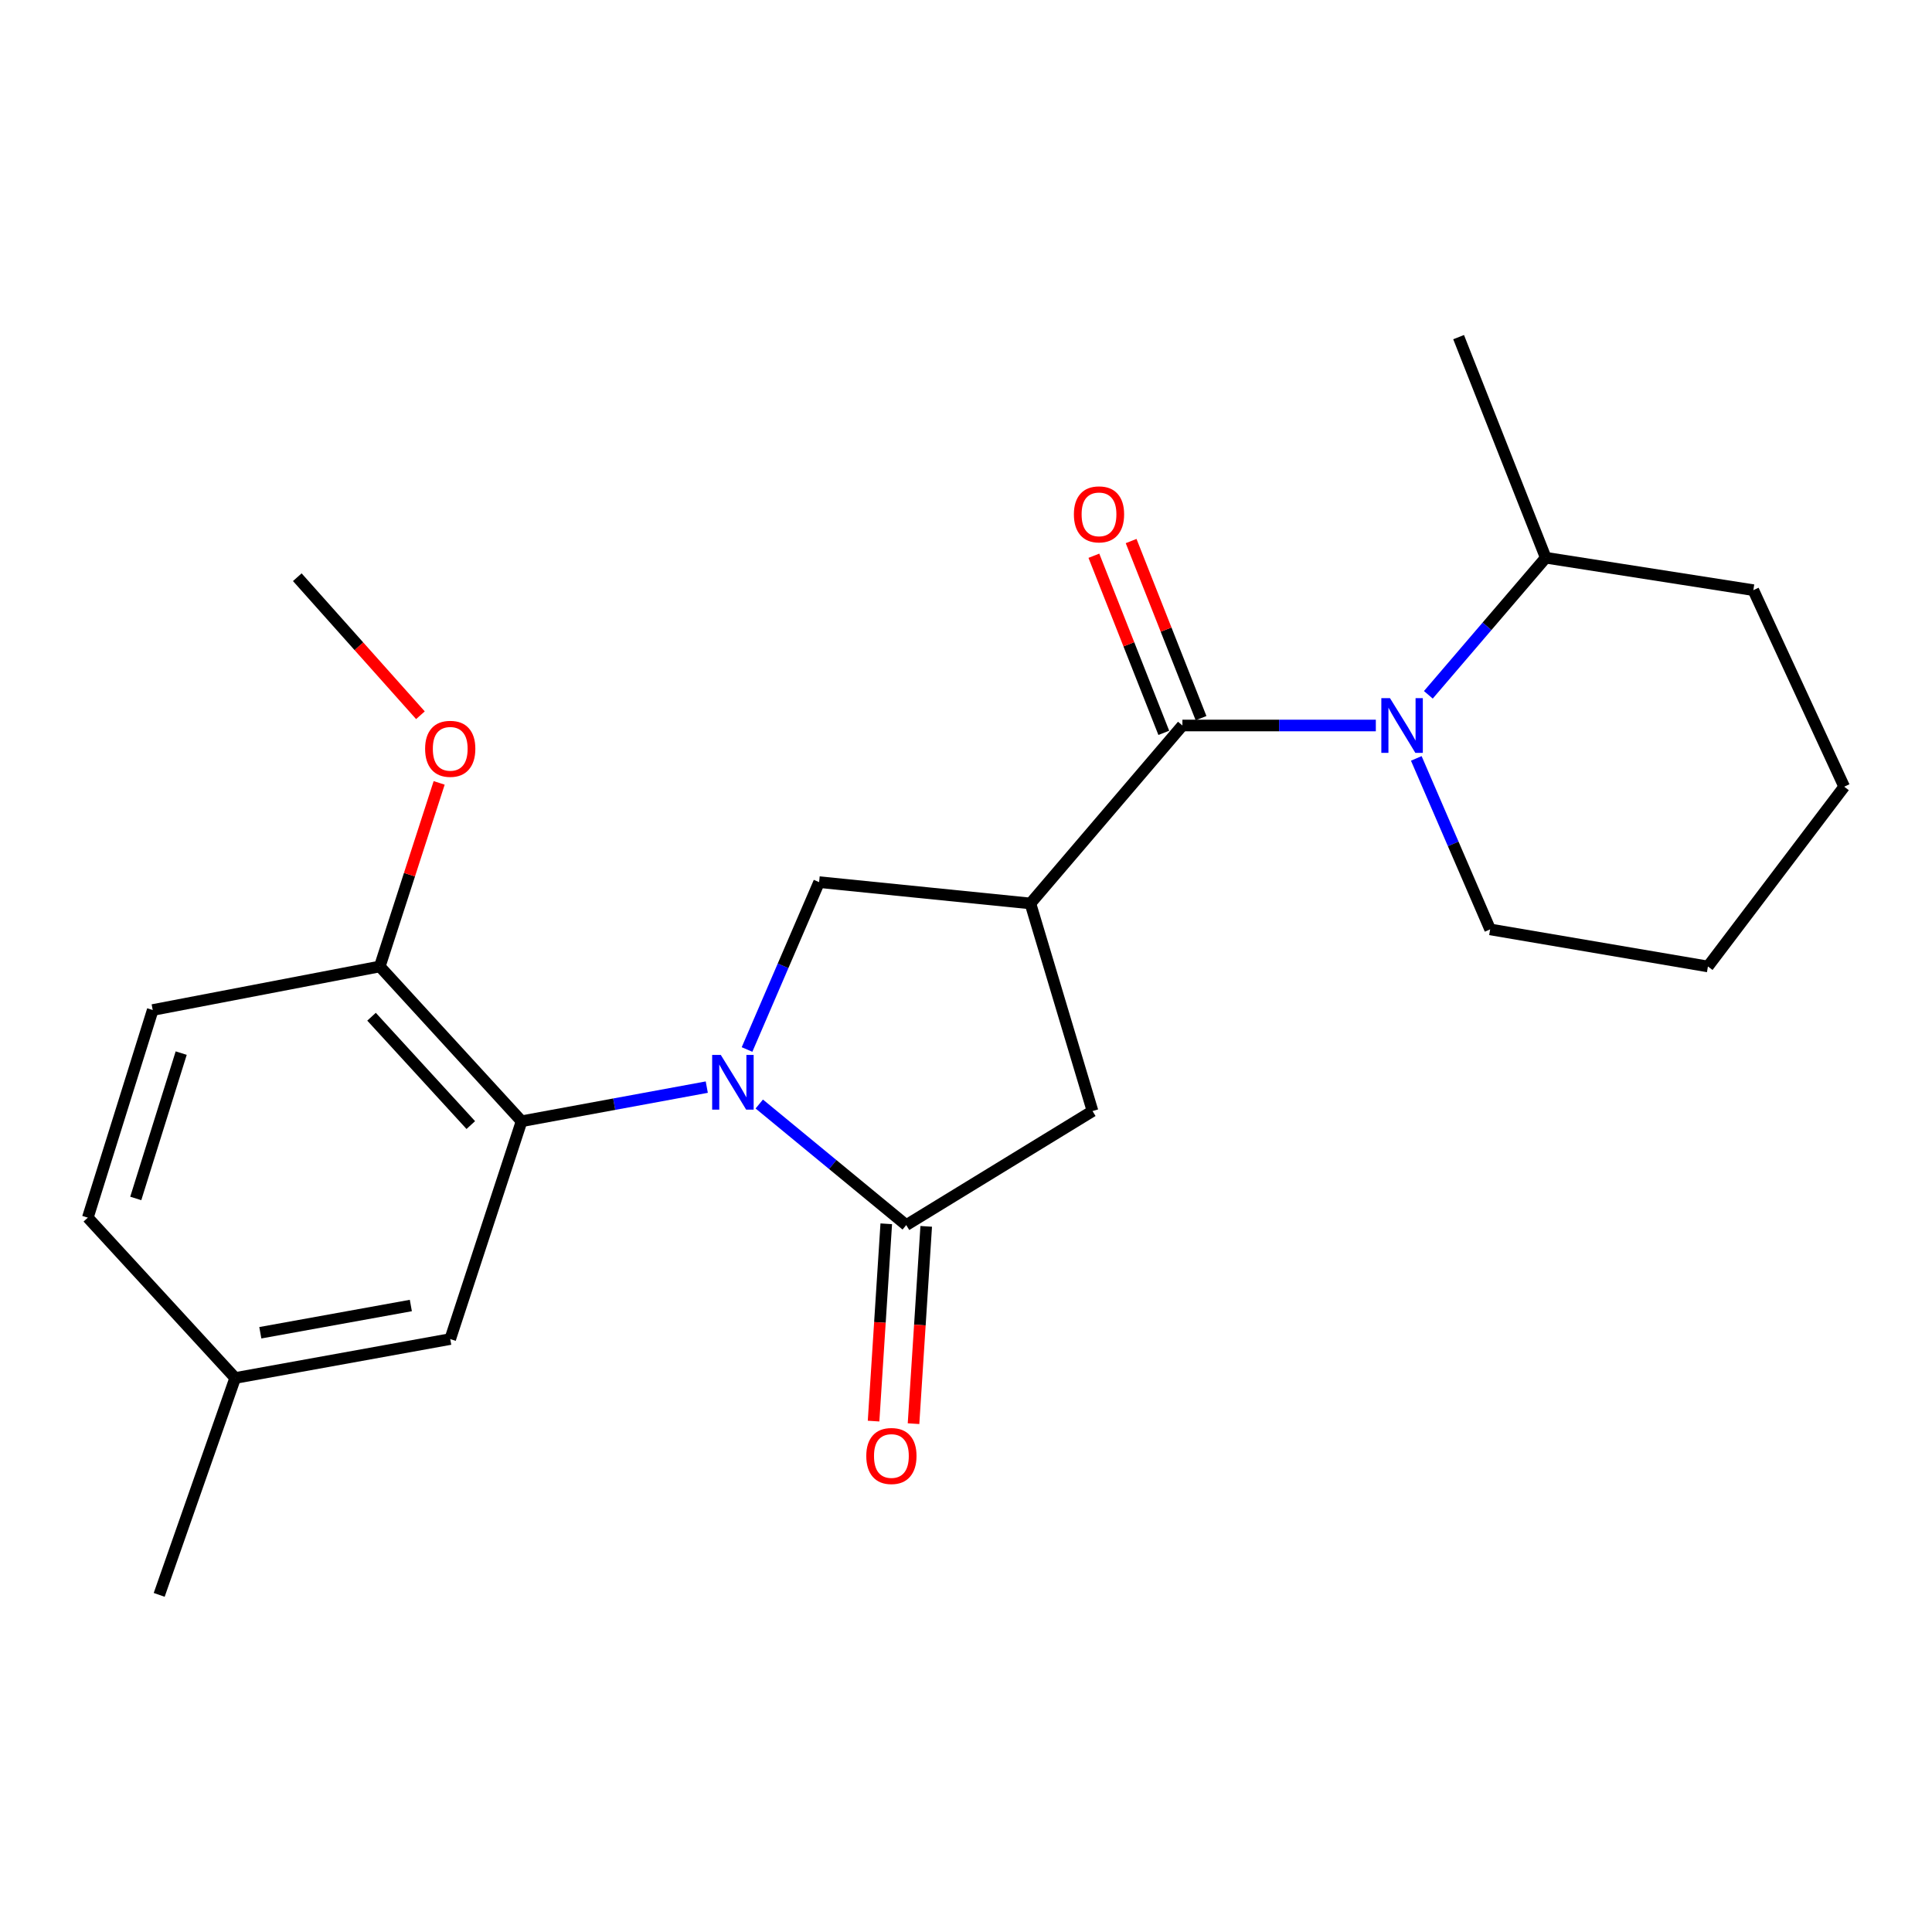 <?xml version='1.0' encoding='iso-8859-1'?>
<svg version='1.1' baseProfile='full'
              xmlns='http://www.w3.org/2000/svg'
                      xmlns:rdkit='http://www.rdkit.org/xml'
                      xmlns:xlink='http://www.w3.org/1999/xlink'
                  xml:space='preserve'
width='1000px' height='1000px' viewBox='0 0 1000 1000'>
<!-- END OF HEADER -->
<rect style='opacity:1.0;fill:#FFFFFF;stroke:none' width='1000' height='1000' x='0' y='0'> </rect>
<path class='bond-2' d='M 392.995,571.438 L 431.031,602.768' style='fill:none;fill-rule:evenodd;stroke:#0000FF;stroke-width:6px;stroke-linecap:butt;stroke-linejoin:miter;stroke-opacity:1' />
<path class='bond-2' d='M 431.031,602.768 L 469.066,634.097' style='fill:none;fill-rule:evenodd;stroke:#000000;stroke-width:6px;stroke-linecap:butt;stroke-linejoin:miter;stroke-opacity:1' />
<path class='bond-4' d='M 365.829,562.69 L 317.9,571.524' style='fill:none;fill-rule:evenodd;stroke:#0000FF;stroke-width:6px;stroke-linecap:butt;stroke-linejoin:miter;stroke-opacity:1' />
<path class='bond-4' d='M 317.9,571.524 L 269.97,580.357' style='fill:none;fill-rule:evenodd;stroke:#000000;stroke-width:6px;stroke-linecap:butt;stroke-linejoin:miter;stroke-opacity:1' />
<path class='bond-5' d='M 386.663,543.218 L 405.317,499.902' style='fill:none;fill-rule:evenodd;stroke:#0000FF;stroke-width:6px;stroke-linecap:butt;stroke-linejoin:miter;stroke-opacity:1' />
<path class='bond-5' d='M 405.317,499.902 L 423.972,456.587' style='fill:none;fill-rule:evenodd;stroke:#000000;stroke-width:6px;stroke-linecap:butt;stroke-linejoin:miter;stroke-opacity:1' />
<path class='bond-0' d='M 533.34,467.627 L 423.972,456.587' style='fill:none;fill-rule:evenodd;stroke:#000000;stroke-width:6px;stroke-linecap:butt;stroke-linejoin:miter;stroke-opacity:1' />
<path class='bond-1' d='M 533.34,467.627 L 612.016,375.516' style='fill:none;fill-rule:evenodd;stroke:#000000;stroke-width:6px;stroke-linecap:butt;stroke-linejoin:miter;stroke-opacity:1' />
<path class='bond-23' d='M 533.34,467.627 L 565.494,575.084' style='fill:none;fill-rule:evenodd;stroke:#000000;stroke-width:6px;stroke-linecap:butt;stroke-linejoin:miter;stroke-opacity:1' />
<path class='bond-3' d='M 612.016,375.516 L 662.073,375.516' style='fill:none;fill-rule:evenodd;stroke:#000000;stroke-width:6px;stroke-linecap:butt;stroke-linejoin:miter;stroke-opacity:1' />
<path class='bond-3' d='M 662.073,375.516 L 712.13,375.516' style='fill:none;fill-rule:evenodd;stroke:#0000FF;stroke-width:6px;stroke-linecap:butt;stroke-linejoin:miter;stroke-opacity:1' />
<path class='bond-8' d='M 621.654,371.712 L 603.561,325.877' style='fill:none;fill-rule:evenodd;stroke:#000000;stroke-width:6px;stroke-linecap:butt;stroke-linejoin:miter;stroke-opacity:1' />
<path class='bond-8' d='M 603.561,325.877 L 585.469,280.043' style='fill:none;fill-rule:evenodd;stroke:#FF0000;stroke-width:6px;stroke-linecap:butt;stroke-linejoin:miter;stroke-opacity:1' />
<path class='bond-8' d='M 602.378,379.32 L 584.286,333.486' style='fill:none;fill-rule:evenodd;stroke:#000000;stroke-width:6px;stroke-linecap:butt;stroke-linejoin:miter;stroke-opacity:1' />
<path class='bond-8' d='M 584.286,333.486 L 566.193,287.652' style='fill:none;fill-rule:evenodd;stroke:#FF0000;stroke-width:6px;stroke-linecap:butt;stroke-linejoin:miter;stroke-opacity:1' />
<path class='bond-6' d='M 469.066,634.097 L 565.494,575.084' style='fill:none;fill-rule:evenodd;stroke:#000000;stroke-width:6px;stroke-linecap:butt;stroke-linejoin:miter;stroke-opacity:1' />
<path class='bond-9' d='M 458.726,633.432 L 455.443,684.497' style='fill:none;fill-rule:evenodd;stroke:#000000;stroke-width:6px;stroke-linecap:butt;stroke-linejoin:miter;stroke-opacity:1' />
<path class='bond-9' d='M 455.443,684.497 L 452.16,735.561' style='fill:none;fill-rule:evenodd;stroke:#FF0000;stroke-width:6px;stroke-linecap:butt;stroke-linejoin:miter;stroke-opacity:1' />
<path class='bond-9' d='M 479.406,634.762 L 476.123,685.826' style='fill:none;fill-rule:evenodd;stroke:#000000;stroke-width:6px;stroke-linecap:butt;stroke-linejoin:miter;stroke-opacity:1' />
<path class='bond-9' d='M 476.123,685.826 L 472.84,736.891' style='fill:none;fill-rule:evenodd;stroke:#FF0000;stroke-width:6px;stroke-linecap:butt;stroke-linejoin:miter;stroke-opacity:1' />
<path class='bond-11' d='M 739.311,359.636 L 769.691,324.157' style='fill:none;fill-rule:evenodd;stroke:#0000FF;stroke-width:6px;stroke-linecap:butt;stroke-linejoin:miter;stroke-opacity:1' />
<path class='bond-11' d='M 769.691,324.157 L 800.072,288.678' style='fill:none;fill-rule:evenodd;stroke:#000000;stroke-width:6px;stroke-linecap:butt;stroke-linejoin:miter;stroke-opacity:1' />
<path class='bond-14' d='M 733.069,392.55 L 752.18,436.8' style='fill:none;fill-rule:evenodd;stroke:#0000FF;stroke-width:6px;stroke-linecap:butt;stroke-linejoin:miter;stroke-opacity:1' />
<path class='bond-14' d='M 752.18,436.8 L 771.291,481.051' style='fill:none;fill-rule:evenodd;stroke:#000000;stroke-width:6px;stroke-linecap:butt;stroke-linejoin:miter;stroke-opacity:1' />
<path class='bond-7' d='M 269.97,580.357 L 196.578,500.242' style='fill:none;fill-rule:evenodd;stroke:#000000;stroke-width:6px;stroke-linecap:butt;stroke-linejoin:miter;stroke-opacity:1' />
<path class='bond-7' d='M 243.681,582.337 L 192.307,526.257' style='fill:none;fill-rule:evenodd;stroke:#000000;stroke-width:6px;stroke-linecap:butt;stroke-linejoin:miter;stroke-opacity:1' />
<path class='bond-10' d='M 269.97,580.357 L 233.038,693.098' style='fill:none;fill-rule:evenodd;stroke:#000000;stroke-width:6px;stroke-linecap:butt;stroke-linejoin:miter;stroke-opacity:1' />
<path class='bond-12' d='M 196.578,500.242 L 79.048,522.783' style='fill:none;fill-rule:evenodd;stroke:#000000;stroke-width:6px;stroke-linecap:butt;stroke-linejoin:miter;stroke-opacity:1' />
<path class='bond-16' d='M 196.578,500.242 L 211.943,452.732' style='fill:none;fill-rule:evenodd;stroke:#000000;stroke-width:6px;stroke-linecap:butt;stroke-linejoin:miter;stroke-opacity:1' />
<path class='bond-16' d='M 211.943,452.732 L 227.307,405.223' style='fill:none;fill-rule:evenodd;stroke:#FF0000;stroke-width:6px;stroke-linecap:butt;stroke-linejoin:miter;stroke-opacity:1' />
<path class='bond-13' d='M 233.038,693.098 L 121.736,713.245' style='fill:none;fill-rule:evenodd;stroke:#000000;stroke-width:6px;stroke-linecap:butt;stroke-linejoin:miter;stroke-opacity:1' />
<path class='bond-13' d='M 212.652,675.729 L 134.74,689.832' style='fill:none;fill-rule:evenodd;stroke:#000000;stroke-width:6px;stroke-linecap:butt;stroke-linejoin:miter;stroke-opacity:1' />
<path class='bond-17' d='M 800.072,288.678 L 754.977,174.497' style='fill:none;fill-rule:evenodd;stroke:#000000;stroke-width:6px;stroke-linecap:butt;stroke-linejoin:miter;stroke-opacity:1' />
<path class='bond-18' d='M 800.072,288.678 L 907.529,305.463' style='fill:none;fill-rule:evenodd;stroke:#000000;stroke-width:6px;stroke-linecap:butt;stroke-linejoin:miter;stroke-opacity:1' />
<path class='bond-24' d='M 79.048,522.783 L 45.455,630.252' style='fill:none;fill-rule:evenodd;stroke:#000000;stroke-width:6px;stroke-linecap:butt;stroke-linejoin:miter;stroke-opacity:1' />
<path class='bond-24' d='M 93.787,545.086 L 70.272,620.314' style='fill:none;fill-rule:evenodd;stroke:#000000;stroke-width:6px;stroke-linecap:butt;stroke-linejoin:miter;stroke-opacity:1' />
<path class='bond-15' d='M 121.736,713.245 L 45.455,630.252' style='fill:none;fill-rule:evenodd;stroke:#000000;stroke-width:6px;stroke-linecap:butt;stroke-linejoin:miter;stroke-opacity:1' />
<path class='bond-19' d='M 121.736,713.245 L 82.398,825.503' style='fill:none;fill-rule:evenodd;stroke:#000000;stroke-width:6px;stroke-linecap:butt;stroke-linejoin:miter;stroke-opacity:1' />
<path class='bond-21' d='M 771.291,481.051 L 884.02,500.242' style='fill:none;fill-rule:evenodd;stroke:#000000;stroke-width:6px;stroke-linecap:butt;stroke-linejoin:miter;stroke-opacity:1' />
<path class='bond-20' d='M 217.612,370.208 L 185.745,334.485' style='fill:none;fill-rule:evenodd;stroke:#FF0000;stroke-width:6px;stroke-linecap:butt;stroke-linejoin:miter;stroke-opacity:1' />
<path class='bond-20' d='M 185.745,334.485 L 153.879,298.763' style='fill:none;fill-rule:evenodd;stroke:#000000;stroke-width:6px;stroke-linecap:butt;stroke-linejoin:miter;stroke-opacity:1' />
<path class='bond-25' d='M 907.529,305.463 L 954.545,407.187' style='fill:none;fill-rule:evenodd;stroke:#000000;stroke-width:6px;stroke-linecap:butt;stroke-linejoin:miter;stroke-opacity:1' />
<path class='bond-22' d='M 884.02,500.242 L 954.545,407.187' style='fill:none;fill-rule:evenodd;stroke:#000000;stroke-width:6px;stroke-linecap:butt;stroke-linejoin:miter;stroke-opacity:1' />
<path  class='atom-0' d='M 373.09 546.039
L 382.37 561.039
Q 383.29 562.519, 384.77 565.199
Q 386.25 567.879, 386.33 568.039
L 386.33 546.039
L 390.09 546.039
L 390.09 574.359
L 386.21 574.359
L 376.25 557.959
Q 375.09 556.039, 373.85 553.839
Q 372.65 551.639, 372.29 550.959
L 372.29 574.359
L 368.61 574.359
L 368.61 546.039
L 373.09 546.039
' fill='#0000FF'/>
<path  class='atom-4' d='M 719.453 361.356
L 728.733 376.356
Q 729.653 377.836, 731.133 380.516
Q 732.613 383.196, 732.693 383.356
L 732.693 361.356
L 736.453 361.356
L 736.453 389.676
L 732.573 389.676
L 722.613 373.276
Q 721.453 371.356, 720.213 369.156
Q 719.013 366.956, 718.653 366.276
L 718.653 389.676
L 714.973 389.676
L 714.973 361.356
L 719.453 361.356
' fill='#0000FF'/>
<path  class='atom-9' d='M 555.844 266.228
Q 555.844 259.428, 559.204 255.628
Q 562.564 251.828, 568.844 251.828
Q 575.124 251.828, 578.484 255.628
Q 581.844 259.428, 581.844 266.228
Q 581.844 273.108, 578.444 277.028
Q 575.044 280.908, 568.844 280.908
Q 562.604 280.908, 559.204 277.028
Q 555.844 273.148, 555.844 266.228
M 568.844 277.708
Q 573.164 277.708, 575.484 274.828
Q 577.844 271.908, 577.844 266.228
Q 577.844 260.668, 575.484 257.868
Q 573.164 255.028, 568.844 255.028
Q 564.524 255.028, 562.164 257.828
Q 559.844 260.628, 559.844 266.228
Q 559.844 271.948, 562.164 274.828
Q 564.524 277.708, 568.844 277.708
' fill='#FF0000'/>
<path  class='atom-10' d='M 448.387 753.618
Q 448.387 746.818, 451.747 743.018
Q 455.107 739.218, 461.387 739.218
Q 467.667 739.218, 471.027 743.018
Q 474.387 746.818, 474.387 753.618
Q 474.387 760.498, 470.987 764.418
Q 467.587 768.298, 461.387 768.298
Q 455.147 768.298, 451.747 764.418
Q 448.387 760.538, 448.387 753.618
M 461.387 765.098
Q 465.707 765.098, 468.027 762.218
Q 470.387 759.298, 470.387 753.618
Q 470.387 748.058, 468.027 745.258
Q 465.707 742.418, 461.387 742.418
Q 457.067 742.418, 454.707 745.218
Q 452.387 748.018, 452.387 753.618
Q 452.387 759.338, 454.707 762.218
Q 457.067 765.098, 461.387 765.098
' fill='#FF0000'/>
<path  class='atom-17' d='M 220.038 387.58
Q 220.038 380.78, 223.398 376.98
Q 226.758 373.18, 233.038 373.18
Q 239.318 373.18, 242.678 376.98
Q 246.038 380.78, 246.038 387.58
Q 246.038 394.46, 242.638 398.38
Q 239.238 402.26, 233.038 402.26
Q 226.798 402.26, 223.398 398.38
Q 220.038 394.5, 220.038 387.58
M 233.038 399.06
Q 237.358 399.06, 239.678 396.18
Q 242.038 393.26, 242.038 387.58
Q 242.038 382.02, 239.678 379.22
Q 237.358 376.38, 233.038 376.38
Q 228.718 376.38, 226.358 379.18
Q 224.038 381.98, 224.038 387.58
Q 224.038 393.3, 226.358 396.18
Q 228.718 399.06, 233.038 399.06
' fill='#FF0000'/>
</svg>
